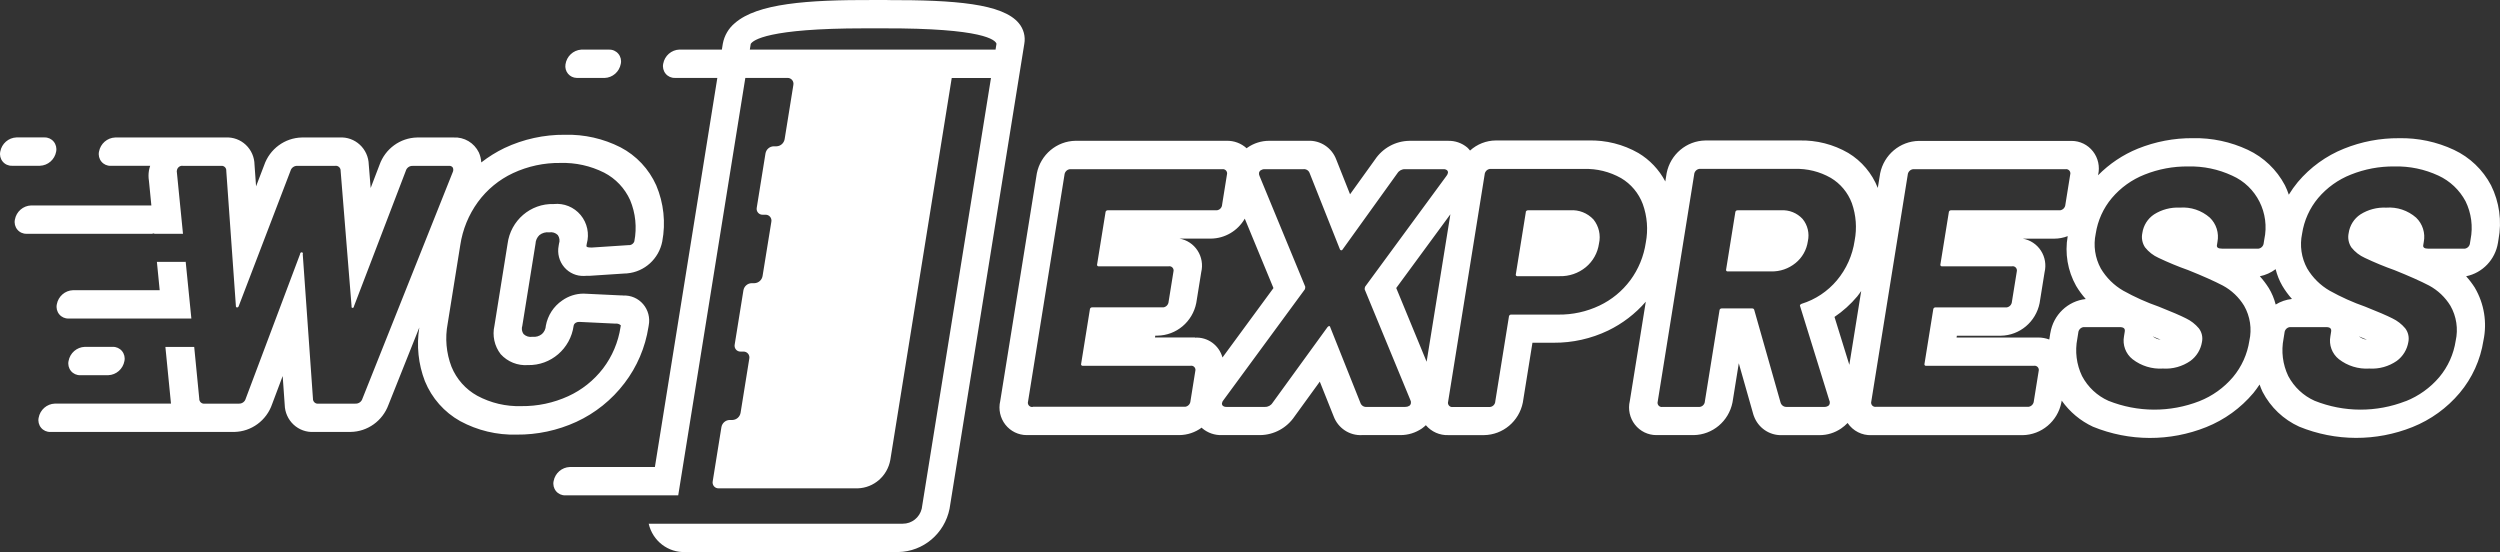 <?xml version="1.0" encoding="UTF-8"?>
<svg width="240px" height="53px" viewBox="0 0 240 53" version="1.1" xmlns="http://www.w3.org/2000/svg" xmlns:xlink="http://www.w3.org/1999/xlink">
    <rect x="0" y="0" width="240" height="53" fill="#333333" stroke="none"/>
    <!-- Generator: Sketch 50 (54983) - http://www.bohemiancoding.com/sketch -->
    <title>logo</title>
    <desc>Created with Sketch.</desc>
    <defs></defs>
    <g id="Formularz" stroke="none" stroke-width="1" fill="none" fill-rule="evenodd">
        <g id="Formularz_1" transform="translate(-170, -77)" fill="#FFFFFF">
            <g id="HEADER" transform="translate(0, -760)">
                <g id="logo" transform="translate(170, 837)">
                    <path d="M59.948,36.787 C61.153,35.214 61.946,33.358 62.252,31.391 L62.279,31.228 C62.417,30.503 62.219,29.755 61.741,29.197 C61.264,28.64 60.561,28.336 59.834,28.372 L59.741,28.361 L59.649,28.361 L56.312,28.202 C56.21,28.192 56.108,28.188 56.01,28.188 C55.28,28.193 54.57,28.422 53.972,28.846 C53.149,29.406 52.582,30.278 52.401,31.266 C52.389,31.573 52.254,31.862 52.027,32.067 C51.772,32.276 51.444,32.372 51.117,32.331 C50.807,32.386 50.49,32.289 50.261,32.069 C50.095,31.837 50.051,31.537 50.144,31.266 L51.409,23.403 C51.42,23.085 51.556,22.784 51.787,22.567 C52.054,22.357 52.392,22.263 52.727,22.306 C53.027,22.252 53.334,22.35 53.551,22.567 C53.719,22.811 53.761,23.123 53.662,23.403 L53.63,23.599 C53.488,24.331 53.686,25.087 54.167,25.652 C54.648,26.216 55.358,26.524 56.093,26.488 C56.159,26.488 56.227,26.488 56.29,26.478 L56.594,26.478 L60.065,26.25 L60.142,26.25 L60.22,26.242 C61.883,26.088 63.248,24.845 63.576,23.186 C63.919,21.371 63.719,19.494 63,17.796 C62.295,16.22 61.085,14.932 59.567,14.141 C57.916,13.304 56.087,12.89 54.241,12.938 C52.234,12.919 50.248,13.354 48.428,14.211 C47.64,14.592 46.894,15.055 46.202,15.594 C46.183,15.265 46.105,14.943 45.973,14.642 C45.522,13.711 44.566,13.143 43.545,13.199 L40.047,13.199 C38.42,13.231 36.981,14.278 36.432,15.831 L35.584,18.05 L35.401,15.797 C35.383,15.072 35.074,14.386 34.546,13.896 C34.019,13.406 33.317,13.154 32.603,13.199 L28.979,13.199 C27.339,13.233 25.893,14.298 25.355,15.869 L24.582,17.888 L24.434,15.814 C24.425,15.09 24.124,14.402 23.601,13.908 C23.079,13.414 22.38,13.158 21.667,13.199 L11.063,13.199 C10.292,13.225 9.644,13.791 9.503,14.559 C9.432,14.898 9.518,15.251 9.737,15.516 C9.956,15.782 10.284,15.93 10.626,15.919 L14.416,15.919 C14.366,16.068 14.327,16.221 14.298,16.376 C14.244,16.702 14.244,17.036 14.298,17.362 L14.531,19.723 L2.988,19.723 C2.218,19.748 1.568,20.315 1.429,21.083 C1.358,21.422 1.444,21.774 1.663,22.04 C1.882,22.305 2.209,22.454 2.551,22.443 L14.584,22.443 C14.657,22.434 14.73,22.419 14.801,22.4 L14.801,22.443 L17.566,22.443 L16.98,16.542 C16.967,16.488 16.967,16.432 16.98,16.379 C17.009,16.131 17.204,15.937 17.449,15.914 C17.488,15.911 17.528,15.914 17.566,15.922 L21.225,15.922 C21.359,15.904 21.494,15.949 21.591,16.045 C21.688,16.14 21.736,16.275 21.723,16.411 L22.648,29.419 C22.653,29.453 22.672,29.484 22.702,29.502 C22.731,29.519 22.767,29.523 22.799,29.511 C22.846,29.497 22.885,29.464 22.905,29.419 L27.884,16.411 C27.963,16.113 28.235,15.91 28.54,15.922 L32.164,15.922 C32.303,15.898 32.445,15.939 32.549,16.035 C32.654,16.13 32.71,16.269 32.701,16.411 L33.753,29.419 C33.741,29.447 33.742,29.479 33.756,29.506 C33.771,29.532 33.797,29.551 33.827,29.555 C33.893,29.563 33.955,29.523 33.973,29.458 C33.974,29.446 33.974,29.435 33.973,29.423 L38.952,16.415 C39.031,16.117 39.303,15.914 39.608,15.926 L43.106,15.926 C43.254,15.904 43.402,15.975 43.479,16.105 C43.534,16.249 43.525,16.409 43.455,16.546 L34.799,38.259 C34.711,38.566 34.425,38.769 34.11,38.749 L30.58,38.749 C30.441,38.773 30.299,38.731 30.195,38.636 C30.09,38.54 30.034,38.401 30.043,38.259 L29.063,24.396 C29.081,24.366 29.084,24.329 29.072,24.297 C29.06,24.264 29.034,24.238 29.002,24.226 C28.928,24.208 28.851,24.245 28.821,24.316 C28.808,24.341 28.803,24.369 28.807,24.396 L23.594,38.259 C23.515,38.558 23.242,38.761 22.938,38.749 L19.665,38.749 C19.526,38.773 19.384,38.732 19.279,38.636 C19.175,38.541 19.119,38.402 19.128,38.259 L18.644,33.306 L15.878,33.306 L16.414,38.746 L5.267,38.746 C4.497,38.772 3.849,39.338 3.709,40.106 C3.637,40.444 3.724,40.798 3.943,41.063 C4.162,41.329 4.49,41.477 4.831,41.466 L22.499,41.466 C24.139,41.432 25.585,40.368 26.123,38.798 L27.137,36.099 L27.332,38.853 C27.347,39.58 27.654,40.27 28.182,40.763 C28.71,41.255 29.413,41.509 30.129,41.465 L33.658,41.465 C35.284,41.441 36.728,40.407 37.294,38.861 L40.254,31.438 C39.974,33.174 40.159,34.954 40.79,36.593 C41.457,38.224 42.651,39.576 44.177,40.427 C45.841,41.327 47.707,41.774 49.593,41.723 C51.569,41.742 53.526,41.324 55.327,40.499 C57.143,39.663 58.73,38.388 59.948,36.787 Z M45.814,37.991 C44.7,37.376 43.827,36.393 43.342,35.204 C42.837,33.886 42.711,32.451 42.978,31.063 L44.186,23.533 C44.41,22.034 44.991,20.613 45.879,19.393 C46.754,18.198 47.912,17.246 49.245,16.622 C50.672,15.956 52.227,15.621 53.798,15.643 C55.251,15.599 56.693,15.919 57.996,16.573 C59.099,17.141 59.98,18.072 60.493,19.213 C61.015,20.463 61.155,21.842 60.895,23.173 C60.809,23.411 60.574,23.559 60.325,23.533 L56.855,23.761 L56.721,23.761 C56.42,23.761 56.281,23.707 56.298,23.598 L56.329,23.403 C56.597,22.441 56.377,21.407 55.742,20.643 C55.106,19.879 54.137,19.483 53.156,19.588 C50.931,19.517 49.016,21.167 48.727,23.403 L47.467,31.266 C47.246,32.223 47.467,33.23 48.067,34.003 C48.735,34.735 49.695,35.119 50.676,35.048 C52.876,35.102 54.767,33.475 55.07,31.266 C55.093,31.153 55.161,31.054 55.258,30.994 C55.349,30.932 55.456,30.901 55.565,30.905 C55.601,30.903 55.637,30.903 55.673,30.905 L59.079,31.068 C59.268,31.042 59.458,31.102 59.599,31.232 L59.572,31.395 C59.353,32.843 58.775,34.212 57.892,35.372 C57.007,36.522 55.86,37.437 54.548,38.036 C53.134,38.682 51.597,39.007 50.046,38.988 C48.573,39.034 47.114,38.69 45.812,37.99 L45.814,37.991 Z M150.736,20.188 L146.694,20.188 C146.597,20.179 146.506,20.24 146.476,20.334 C146.474,20.35 146.474,20.367 146.476,20.384 L145.522,26.317 C145.506,26.357 145.509,26.404 145.531,26.442 C145.553,26.48 145.59,26.506 145.633,26.512 C145.65,26.515 145.667,26.515 145.683,26.512 L149.726,26.512 C150.639,26.538 151.531,26.232 152.24,25.649 C152.927,25.081 153.378,24.272 153.503,23.383 C153.688,22.571 153.494,21.718 152.975,21.071 C152.399,20.452 151.578,20.127 150.74,20.187 L150.736,20.188 Z M170.984,20.188 L166.813,20.188 C166.717,20.179 166.626,20.239 166.597,20.334 C166.592,20.35 166.589,20.367 166.589,20.384 L165.709,25.861 C165.693,25.902 165.697,25.948 165.719,25.986 C165.74,26.024 165.778,26.05 165.82,26.057 C165.837,26.058 165.853,26.058 165.87,26.057 L170.04,26.057 C170.884,26.076 171.708,25.792 172.366,25.257 C173.014,24.736 173.439,23.984 173.555,23.154 C173.724,22.401 173.536,21.611 173.048,21.018 C172.516,20.442 171.758,20.137 170.981,20.188 L170.984,20.188 Z M237.596,27.637 C237.345,27.241 237.061,26.868 236.748,26.521 C238.324,26.199 239.54,24.924 239.803,23.318 L239.855,22.991 C240.191,21.224 239.939,19.395 239.14,17.788 C238.351,16.293 237.103,15.099 235.584,14.388 C233.931,13.613 232.125,13.23 230.303,13.267 C228.495,13.254 226.701,13.595 225.021,14.273 C223.309,14.959 221.789,16.059 220.592,17.476 C220.275,17.86 219.986,18.266 219.726,18.691 C219.622,18.381 219.497,18.078 219.353,17.785 C218.563,16.29 217.314,15.097 215.795,14.385 C214.142,13.61 212.336,13.227 210.515,13.264 C208.706,13.251 206.912,13.593 205.232,14.271 C203.803,14.852 202.506,15.72 201.417,16.823 L201.417,16.798 C201.605,16.007 201.425,15.172 200.927,14.534 C200.429,13.895 199.67,13.524 198.867,13.527 L184.213,13.527 C182.401,13.555 180.854,14.856 180.492,16.655 C180.484,16.702 180.476,16.749 180.471,16.791 L180.269,18.042 C179.713,16.638 178.717,15.458 177.433,14.684 C176.005,13.857 174.38,13.442 172.735,13.486 L163.718,13.486 C161.907,13.514 160.36,14.816 159.999,16.614 C159.99,16.662 159.983,16.709 159.976,16.757 L159.869,17.42 C159.273,16.288 158.38,15.344 157.289,14.692 C155.827,13.857 154.169,13.44 152.491,13.485 L143.603,13.485 C142.687,13.49 141.805,13.835 141.124,14.454 C141.042,14.348 140.953,14.249 140.855,14.158 C140.335,13.725 139.677,13.498 139.004,13.519 L135.308,13.519 C133.978,13.534 132.74,14.21 131.995,15.326 L129.605,18.651 L128.285,15.327 C127.862,14.184 126.756,13.451 125.553,13.517 L121.833,13.517 C121.097,13.518 120.378,13.742 119.769,14.162 C119.735,14.184 119.71,14.214 119.679,14.235 C119.153,13.756 118.466,13.499 117.758,13.516 L103.254,13.516 C101.443,13.544 99.896,14.845 99.535,16.644 C99.526,16.692 99.519,16.739 99.512,16.788 L96.022,38.498 C95.834,39.289 96.014,40.124 96.512,40.763 C97.01,41.401 97.77,41.772 98.573,41.769 C98.62,41.769 98.667,41.769 98.715,41.769 L113.216,41.769 C113.988,41.762 114.739,41.511 115.364,41.051 C115.389,41.076 115.405,41.107 115.432,41.13 C115.954,41.563 116.612,41.79 117.286,41.769 L120.977,41.769 C122.304,41.754 123.539,41.081 124.284,39.969 L126.7,36.636 L128.029,39.964 C128.454,41.105 129.559,41.835 130.76,41.769 L134.451,41.769 C135.184,41.769 135.9,41.547 136.508,41.131 C136.639,41.035 136.764,40.931 136.882,40.819 C137.421,41.452 138.215,41.803 139.039,41.771 L142.472,41.771 C144.284,41.744 145.832,40.442 146.192,38.643 C146.201,38.595 146.208,38.546 146.215,38.498 L147.115,32.902 L149.158,32.902 C150.96,32.914 152.743,32.516 154.373,31.736 C155.754,31.07 156.987,30.126 157.996,28.962 L156.462,38.498 C156.274,39.289 156.455,40.124 156.952,40.762 C157.45,41.401 158.21,41.772 159.013,41.769 C159.06,41.769 159.105,41.769 159.147,41.769 L162.596,41.769 C164.407,41.741 165.955,40.44 166.317,38.641 C166.325,38.594 166.333,38.547 166.34,38.505 L166.924,34.871 L168.311,39.754 L168.336,39.838 L168.366,39.92 C168.773,41.066 169.864,41.816 171.066,41.773 L174.69,41.773 C175.423,41.773 176.139,41.551 176.747,41.135 C176.972,40.981 177.18,40.804 177.369,40.606 C177.884,41.371 178.752,41.812 179.665,41.775 L194.17,41.775 C195.982,41.746 197.53,40.445 197.891,38.647 C197.899,38.599 197.907,38.553 197.914,38.511 L197.922,38.456 C198.69,39.542 199.724,40.406 200.922,40.964 C204.411,42.39 208.306,42.403 211.804,41.001 C213.553,40.301 215.105,39.178 216.326,37.73 C216.537,37.467 216.736,37.195 216.92,36.914 C217.004,37.155 217.1,37.391 217.208,37.621 C217.979,39.101 219.216,40.276 220.723,40.959 C224.212,42.384 228.108,42.397 231.606,40.995 C233.354,40.295 234.907,39.172 236.128,37.724 C237.332,36.292 238.122,34.551 238.41,32.692 C238.775,30.962 238.483,29.156 237.591,27.634 L237.596,27.637 Z M230.947,38.509 C228.133,39.609 225.014,39.597 222.208,38.477 C221.123,37.994 220.23,37.155 219.671,36.097 C219.139,34.983 218.982,33.723 219.222,32.51 L219.31,31.957 C219.327,31.676 219.534,31.446 219.808,31.403 C219.853,31.396 219.898,31.396 219.942,31.403 L223.313,31.403 C223.676,31.403 223.836,31.539 223.79,31.827 L223.717,32.283 C223.56,33.114 223.876,33.963 224.534,34.484 C225.369,35.13 226.406,35.449 227.455,35.381 C228.39,35.441 229.317,35.182 230.091,34.647 C230.681,34.215 231.079,33.565 231.201,32.838 C231.297,32.374 231.187,31.891 230.9,31.517 C230.562,31.115 230.144,30.79 229.672,30.565 C229.135,30.293 228.265,29.918 227.061,29.441 C225.884,29.03 224.743,28.517 223.651,27.909 C222.761,27.398 222.016,26.663 221.49,25.774 C220.933,24.757 220.76,23.569 221.001,22.432 C221.192,21.169 221.726,19.984 222.542,19.01 C223.39,18.012 224.468,17.239 225.68,16.762 C227.012,16.228 228.434,15.962 229.867,15.979 C231.321,15.943 232.765,16.244 234.088,16.859 C235.197,17.37 236.112,18.234 236.692,19.32 C237.25,20.457 237.419,21.748 237.174,22.993 L237.121,23.319 C237.105,23.599 236.897,23.83 236.623,23.873 C236.579,23.879 236.534,23.879 236.489,23.873 L233.124,23.873 C232.759,23.873 232.595,23.764 232.63,23.546 L232.683,23.226 C232.848,22.374 232.572,21.494 231.95,20.895 C231.156,20.199 230.12,19.852 229.072,19.934 C228.2,19.89 227.335,20.118 226.594,20.587 C225.984,20.993 225.575,21.646 225.471,22.379 C225.369,22.853 225.463,23.348 225.731,23.749 C226.077,24.186 226.522,24.533 227.029,24.758 C227.956,25.199 228.905,25.591 229.872,25.933 C231.278,26.498 232.386,26.992 233.197,27.415 C234.036,27.868 234.742,28.537 235.242,29.356 C235.821,30.372 236,31.57 235.746,32.714 C235.55,34.002 235.006,35.209 234.174,36.203 C233.303,37.229 232.197,38.022 230.952,38.515 L230.947,38.509 Z M211.148,38.509 C208.335,39.609 205.216,39.597 202.41,38.477 C201.325,37.994 200.432,37.156 199.874,36.097 C199.341,34.983 199.183,33.723 199.424,32.51 L199.512,31.957 C199.528,31.676 199.736,31.445 200.01,31.403 C200.055,31.397 200.1,31.397 200.145,31.403 L203.5,31.403 C203.864,31.403 204.025,31.539 203.978,31.827 L203.904,32.283 C203.749,33.114 204.065,33.963 204.723,34.484 C205.557,35.13 206.594,35.449 207.642,35.381 C208.578,35.442 209.506,35.183 210.28,34.647 C210.869,34.215 211.268,33.565 211.388,32.838 C211.486,32.374 211.376,31.891 211.088,31.517 C210.75,31.115 210.332,30.791 209.861,30.565 C209.324,30.293 208.454,29.918 207.25,29.441 C206.072,29.03 204.931,28.517 203.838,27.909 C202.949,27.398 202.204,26.662 201.677,25.774 C201.122,24.758 200.948,23.572 201.189,22.436 C201.382,21.171 201.918,19.984 202.739,19.01 C203.587,18.011 204.664,17.239 205.876,16.762 C207.208,16.229 208.63,15.963 210.062,15.979 C211.517,15.943 212.961,16.244 214.284,16.859 C216.626,17.893 217.919,20.461 217.371,22.99 L217.318,23.316 C217.301,23.597 217.093,23.827 216.819,23.87 C216.774,23.876 216.729,23.876 216.685,23.87 L213.317,23.87 C212.953,23.87 212.789,23.761 212.825,23.543 L212.876,23.224 C213.042,22.371 212.766,21.491 212.144,20.893 C211.35,20.196 210.314,19.85 209.266,19.931 C208.394,19.887 207.529,20.115 206.787,20.584 C206.177,20.991 205.768,21.644 205.664,22.376 C205.563,22.85 205.657,23.344 205.924,23.746 C206.271,24.183 206.716,24.529 207.222,24.755 C208.149,25.196 209.098,25.589 210.065,25.93 C211.472,26.495 212.58,26.989 213.39,27.413 C214.229,27.864 214.935,28.534 215.435,29.353 C216.014,30.369 216.194,31.568 215.939,32.711 C215.743,33.999 215.199,35.207 214.367,36.2 C213.494,37.227 212.386,38.021 211.139,38.512 L211.148,38.509 Z M179.649,38.509 L183.139,16.799 C183.156,16.519 183.364,16.288 183.638,16.245 C183.683,16.239 183.728,16.239 183.772,16.245 L198.278,16.245 C198.398,16.222 198.523,16.255 198.616,16.336 C198.709,16.417 198.761,16.536 198.757,16.66 C198.755,16.706 198.747,16.752 198.734,16.796 L198.278,19.632 C198.262,19.912 198.055,20.144 197.781,20.187 C197.736,20.192 197.691,20.192 197.647,20.187 L187.312,20.187 C187.215,20.178 187.124,20.238 187.094,20.332 C187.09,20.349 187.087,20.366 187.086,20.383 L186.281,25.37 C186.265,25.411 186.268,25.457 186.29,25.495 C186.312,25.533 186.349,25.559 186.392,25.566 C186.409,25.568 186.426,25.568 186.442,25.566 L193.144,25.566 C193.265,25.541 193.39,25.575 193.484,25.656 C193.578,25.738 193.629,25.858 193.624,25.983 C193.623,26.029 193.616,26.075 193.603,26.119 L193.146,28.955 C193.13,29.235 192.922,29.466 192.648,29.51 C192.604,29.516 192.559,29.516 192.514,29.51 L185.817,29.51 C185.719,29.501 185.629,29.561 185.599,29.655 C185.594,29.672 185.592,29.689 185.591,29.706 L184.752,34.921 C184.737,34.963 184.74,35.009 184.762,35.047 C184.784,35.085 184.822,35.111 184.865,35.117 C184.881,35.12 184.898,35.12 184.915,35.117 L195.25,35.117 C195.369,35.094 195.492,35.127 195.584,35.206 C195.677,35.285 195.73,35.403 195.727,35.525 C195.727,35.571 195.719,35.617 195.706,35.661 L195.25,38.497 C195.233,38.777 195.026,39.008 194.752,39.052 C194.707,39.057 194.662,39.057 194.617,39.052 L180.107,39.052 C179.986,39.076 179.861,39.042 179.768,38.961 C179.675,38.88 179.623,38.76 179.628,38.636 C179.63,38.59 179.637,38.544 179.65,38.5 L179.649,38.509 Z M206.671,32.295 C206.963,32.415 207.207,32.52 207.424,32.612 C207.157,32.58 206.904,32.477 206.689,32.314 L206.671,32.295 Z M196.832,31.957 L196.744,32.51 C196.744,32.539 196.735,32.565 196.73,32.593 C196.392,32.467 196.035,32.402 195.675,32.401 L187.83,32.401 L187.858,32.229 L192.082,32.229 C193.893,32.2 195.441,30.899 195.803,29.1 C195.811,29.053 195.817,29.007 195.824,28.964 L196.28,26.13 C196.451,25.421 196.323,24.671 195.927,24.061 C195.531,23.451 194.902,23.035 194.192,22.912 L197.204,22.912 C197.647,22.911 198.086,22.829 198.5,22.669 C198.208,24.307 198.493,25.997 199.306,27.444 C199.574,27.894 199.885,28.317 200.233,28.707 C198.507,28.896 197.117,30.228 196.835,31.963 L196.832,31.957 Z M217.792,27.637 C217.542,27.241 217.258,26.868 216.945,26.521 C217.494,26.41 218.011,26.178 218.461,25.84 C218.599,26.401 218.815,26.938 219.102,27.437 C219.37,27.887 219.679,28.31 220.027,28.701 C219.474,28.759 218.94,28.942 218.466,29.237 C218.322,28.672 218.096,28.133 217.795,27.637 L217.792,27.637 Z M226.468,32.295 C226.761,32.415 227.005,32.52 227.221,32.612 C226.954,32.58 226.701,32.477 226.486,32.314 L226.468,32.295 Z M175.5,38.966 C175.39,39.036 175.261,39.07 175.131,39.064 L171.507,39.064 C171.242,39.074 171.005,38.898 170.933,38.64 L168.413,29.772 C168.399,29.674 168.313,29.603 168.215,29.609 L165.294,29.609 C165.197,29.6 165.107,29.661 165.078,29.755 C165.073,29.771 165.07,29.788 165.07,29.805 L163.671,38.509 C163.667,38.671 163.596,38.823 163.475,38.929 C163.354,39.035 163.195,39.084 163.037,39.064 L159.603,39.064 C159.482,39.088 159.358,39.054 159.264,38.973 C159.171,38.892 159.119,38.772 159.124,38.648 C159.125,38.602 159.133,38.556 159.147,38.512 L162.637,16.768 C162.652,16.487 162.859,16.255 163.133,16.213 C163.178,16.206 163.223,16.206 163.267,16.213 L172.286,16.213 C173.498,16.174 174.698,16.473 175.755,17.076 C176.684,17.628 177.397,18.485 177.778,19.505 C178.184,20.657 178.276,21.897 178.046,23.097 C177.841,24.506 177.25,25.828 176.341,26.914 C175.449,27.975 174.277,28.755 172.962,29.163 C172.899,29.179 172.844,29.22 172.811,29.277 C172.78,29.322 172.783,29.383 172.819,29.424 L175.608,38.422 C175.658,38.511 175.676,38.615 175.657,38.716 C175.642,38.823 175.583,38.918 175.494,38.977 L175.5,38.966 Z M177.535,35.022 L176.112,30.424 C176.928,29.873 177.664,29.209 178.299,28.452 C178.433,28.287 178.55,28.109 178.676,27.938 L177.536,35.023 L177.535,35.022 Z M156.511,26.901 C155.734,27.947 154.716,28.783 153.546,29.337 C152.313,29.922 150.965,30.218 149.604,30.201 L145.08,30.201 C144.983,30.191 144.893,30.253 144.864,30.348 C144.859,30.363 144.856,30.38 144.856,30.397 L143.55,38.515 C143.546,38.676 143.475,38.829 143.354,38.934 C143.233,39.04 143.074,39.089 142.915,39.07 L139.483,39.07 C139.363,39.093 139.238,39.06 139.144,38.979 C139.051,38.898 138.999,38.778 139.004,38.653 C139.005,38.607 139.013,38.561 139.027,38.517 L142.523,16.773 C142.539,16.492 142.746,16.261 143.02,16.218 C143.065,16.212 143.11,16.212 143.154,16.218 L152.042,16.218 C153.292,16.178 154.529,16.482 155.622,17.098 C156.579,17.663 157.315,18.543 157.708,19.592 C158.133,20.776 158.233,22.055 157.996,23.292 C157.804,24.602 157.293,25.843 156.511,26.904 L156.511,26.901 Z M135.269,38.965 C135.159,39.034 135.031,39.068 134.901,39.063 L131.206,39.063 C130.937,39.094 130.684,38.931 130.598,38.671 L127.699,31.402 C127.699,31.348 127.655,31.304 127.602,31.304 C127.537,31.31 127.477,31.346 127.441,31.402 L122.166,38.671 C122.007,38.925 121.728,39.074 121.432,39.063 L117.741,39.063 C117.621,39.071 117.501,39.037 117.404,38.965 C117.328,38.902 117.293,38.801 117.311,38.704 C117.33,38.594 117.38,38.492 117.455,38.41 L125.261,27.783 C125.297,27.701 125.311,27.611 125.303,27.521 L120.915,16.893 C120.871,16.802 120.854,16.701 120.866,16.6 C120.884,16.491 120.949,16.396 121.043,16.339 C121.153,16.27 121.281,16.236 121.41,16.241 L125.123,16.241 C125.392,16.209 125.646,16.373 125.731,16.633 L128.632,23.935 C128.652,23.993 128.705,24.032 128.766,24.033 C128.826,24.03 128.879,23.992 128.9,23.935 L134.148,16.633 C134.307,16.379 134.586,16.23 134.882,16.241 L138.572,16.241 C138.692,16.233 138.812,16.267 138.909,16.339 C138.985,16.403 139.02,16.503 139.001,16.6 C138.977,16.708 138.928,16.809 138.857,16.893 L131.052,27.521 C131.017,27.604 131.002,27.693 131.01,27.783 L135.398,38.41 C135.448,38.499 135.465,38.603 135.446,38.704 C135.432,38.81 135.374,38.905 135.286,38.965 L135.269,38.965 Z M99.154,39.063 C99.033,39.087 98.908,39.053 98.815,38.972 C98.722,38.891 98.67,38.771 98.675,38.647 C98.677,38.6 98.684,38.555 98.698,38.511 L102.187,16.799 C102.205,16.519 102.413,16.288 102.687,16.245 C102.731,16.239 102.776,16.239 102.821,16.245 L117.325,16.245 C117.445,16.222 117.569,16.256 117.662,16.336 C117.755,16.417 117.807,16.536 117.803,16.66 C117.802,16.706 117.795,16.752 117.781,16.796 L117.325,19.632 C117.321,19.794 117.249,19.946 117.128,20.052 C117.008,20.157 116.848,20.206 116.69,20.187 L106.355,20.187 C106.258,20.178 106.167,20.238 106.137,20.332 C106.132,20.349 106.129,20.366 106.129,20.383 L105.324,25.37 C105.308,25.411 105.311,25.457 105.333,25.495 C105.355,25.533 105.392,25.559 105.435,25.566 C105.452,25.568 105.469,25.568 105.485,25.566 L112.187,25.566 C112.307,25.542 112.432,25.575 112.525,25.656 C112.618,25.737 112.67,25.856 112.666,25.981 C112.665,26.027 112.658,26.072 112.644,26.117 L112.188,28.952 C112.171,29.233 111.964,29.464 111.69,29.507 C111.646,29.514 111.6,29.514 111.556,29.507 L104.853,29.507 C104.756,29.498 104.666,29.559 104.637,29.653 C104.631,29.669 104.629,29.686 104.629,29.703 L103.79,34.919 C103.774,34.96 103.778,35.006 103.8,35.044 C103.822,35.082 103.86,35.108 103.903,35.115 C103.919,35.117 103.936,35.117 103.952,35.115 L114.287,35.115 C114.406,35.092 114.529,35.124 114.622,35.203 C114.715,35.283 114.767,35.4 114.765,35.523 C114.764,35.569 114.757,35.615 114.742,35.659 L114.287,38.494 C114.271,38.775 114.063,39.006 113.789,39.049 C113.745,39.054 113.7,39.054 113.655,39.049 L99.154,39.049 L99.154,39.063 Z M114.724,32.399 L110.878,32.399 L110.906,32.222 L111.121,32.222 C112.932,32.194 114.48,30.892 114.84,29.094 C114.85,29.046 114.856,29 114.863,28.958 L115.319,26.123 C115.49,25.414 115.362,24.664 114.966,24.054 C114.57,23.444 113.941,23.028 113.231,22.906 L116.243,22.906 C117.586,22.893 118.823,22.166 119.499,20.991 L122.252,27.655 L117.358,34.319 C117.032,33.133 115.931,32.339 114.718,32.415 L114.724,32.399 Z M134.038,27.649 L139.238,20.57 L136.956,34.727 L134.038,27.649 Z M85.181,0.001 L83.874,0.001 C77.445,-0.023 72.704,0.341 70.553,2.213 C69.945,2.714 69.533,3.418 69.39,4.198 L69.3,4.759 L65.225,4.759 C64.455,4.785 63.807,5.351 63.667,6.119 C63.595,6.457 63.682,6.81 63.901,7.076 C64.12,7.342 64.448,7.49 64.789,7.479 L68.864,7.479 L62.87,44.833 L54.704,44.833 C53.934,44.859 53.285,45.425 53.145,46.193 C53.074,46.532 53.16,46.885 53.379,47.151 C53.598,47.416 53.926,47.565 54.268,47.553 L65.109,47.553 L71.551,7.48 L75.601,7.48 C75.771,7.475 75.935,7.549 76.045,7.682 C76.154,7.814 76.197,7.991 76.162,8.16 L75.324,13.366 C75.254,13.75 74.93,14.033 74.544,14.046 L74.265,14.046 C73.88,14.06 73.556,14.342 73.487,14.726 L72.649,19.932 C72.613,20.102 72.656,20.279 72.766,20.411 C72.875,20.544 73.039,20.619 73.21,20.613 L73.488,20.613 C73.659,20.608 73.822,20.682 73.931,20.815 C74.041,20.947 74.084,21.123 74.049,21.293 L73.205,26.506 C73.135,26.89 72.81,27.172 72.425,27.186 L72.149,27.186 C71.763,27.199 71.439,27.482 71.369,27.866 L70.531,33.072 C70.495,33.241 70.538,33.418 70.648,33.551 C70.757,33.684 70.921,33.758 71.092,33.752 L71.37,33.752 C71.541,33.746 71.704,33.821 71.814,33.953 C71.923,34.086 71.967,34.263 71.931,34.432 L71.094,39.638 C71.023,40.022 70.699,40.305 70.314,40.318 L70.037,40.318 C69.652,40.331 69.328,40.614 69.257,40.998 L68.421,46.2 C68.386,46.369 68.429,46.546 68.538,46.679 C68.648,46.811 68.812,46.886 68.982,46.88 L82.351,46.88 C83.892,46.829 85.189,45.697 85.469,44.16 L91.366,7.488 L95.134,7.488 L88.485,48.841 C88.278,49.688 87.526,50.281 86.666,50.276 L62.275,50.276 C62.653,51.929 64.142,53.073 65.815,52.996 L86.234,52.996 C88.633,52.952 90.679,51.225 91.157,48.843 L98.332,4.215 C98.461,3.506 98.268,2.777 97.808,2.229 C96.26,0.348 91.648,-0.006 85.194,0.008 L85.181,0.001 Z M95.554,4.761 L71.983,4.761 L72.071,4.217 C72.284,3.862 73.701,2.721 82.969,2.721 L84.775,2.721 C94.478,2.69 95.563,3.855 95.663,4.201 L95.573,4.761 L95.554,4.761 Z M5.39,14.554 C5.46,14.215 5.373,13.863 5.155,13.597 C4.936,13.332 4.609,13.183 4.267,13.193 L1.583,13.193 C0.813,13.22 0.165,13.786 0.025,14.554 C-0.047,14.892 0.039,15.245 0.258,15.511 C0.478,15.776 0.805,15.925 1.147,15.914 L3.831,15.914 C4.602,15.888 5.251,15.322 5.391,14.554 L5.39,14.554 Z M8.138,33.299 C7.368,33.325 6.72,33.891 6.58,34.659 C6.508,34.998 6.595,35.351 6.814,35.616 C7.033,35.882 7.361,36.03 7.702,36.019 L10.387,36.019 C11.157,35.993 11.805,35.427 11.945,34.659 C12.017,34.321 11.93,33.968 11.712,33.702 C11.493,33.437 11.165,33.288 10.824,33.299 L8.14,33.299 L8.138,33.299 Z M5.454,29.219 C5.382,29.557 5.468,29.91 5.688,30.176 C5.907,30.442 6.235,30.59 6.576,30.579 L18.371,30.579 L17.826,25.128 C17.806,25.128 17.788,25.139 17.767,25.139 L15.062,25.139 L15.33,27.859 L7.008,27.859 C6.239,27.887 5.592,28.452 5.453,29.219 L5.454,29.219 Z M55.353,7.484 L58.038,7.484 C58.809,7.459 59.458,6.893 59.597,6.124 C59.669,5.785 59.583,5.432 59.364,5.167 C59.145,4.901 58.817,4.753 58.475,4.764 L55.791,4.764 C55.023,4.82 54.396,5.41 54.285,6.182 C54.234,6.503 54.323,6.831 54.529,7.08 C54.735,7.328 55.038,7.474 55.359,7.479 L55.353,7.484 Z"></path>
                </g>
            </g>
        </g>
    </g>
</svg>